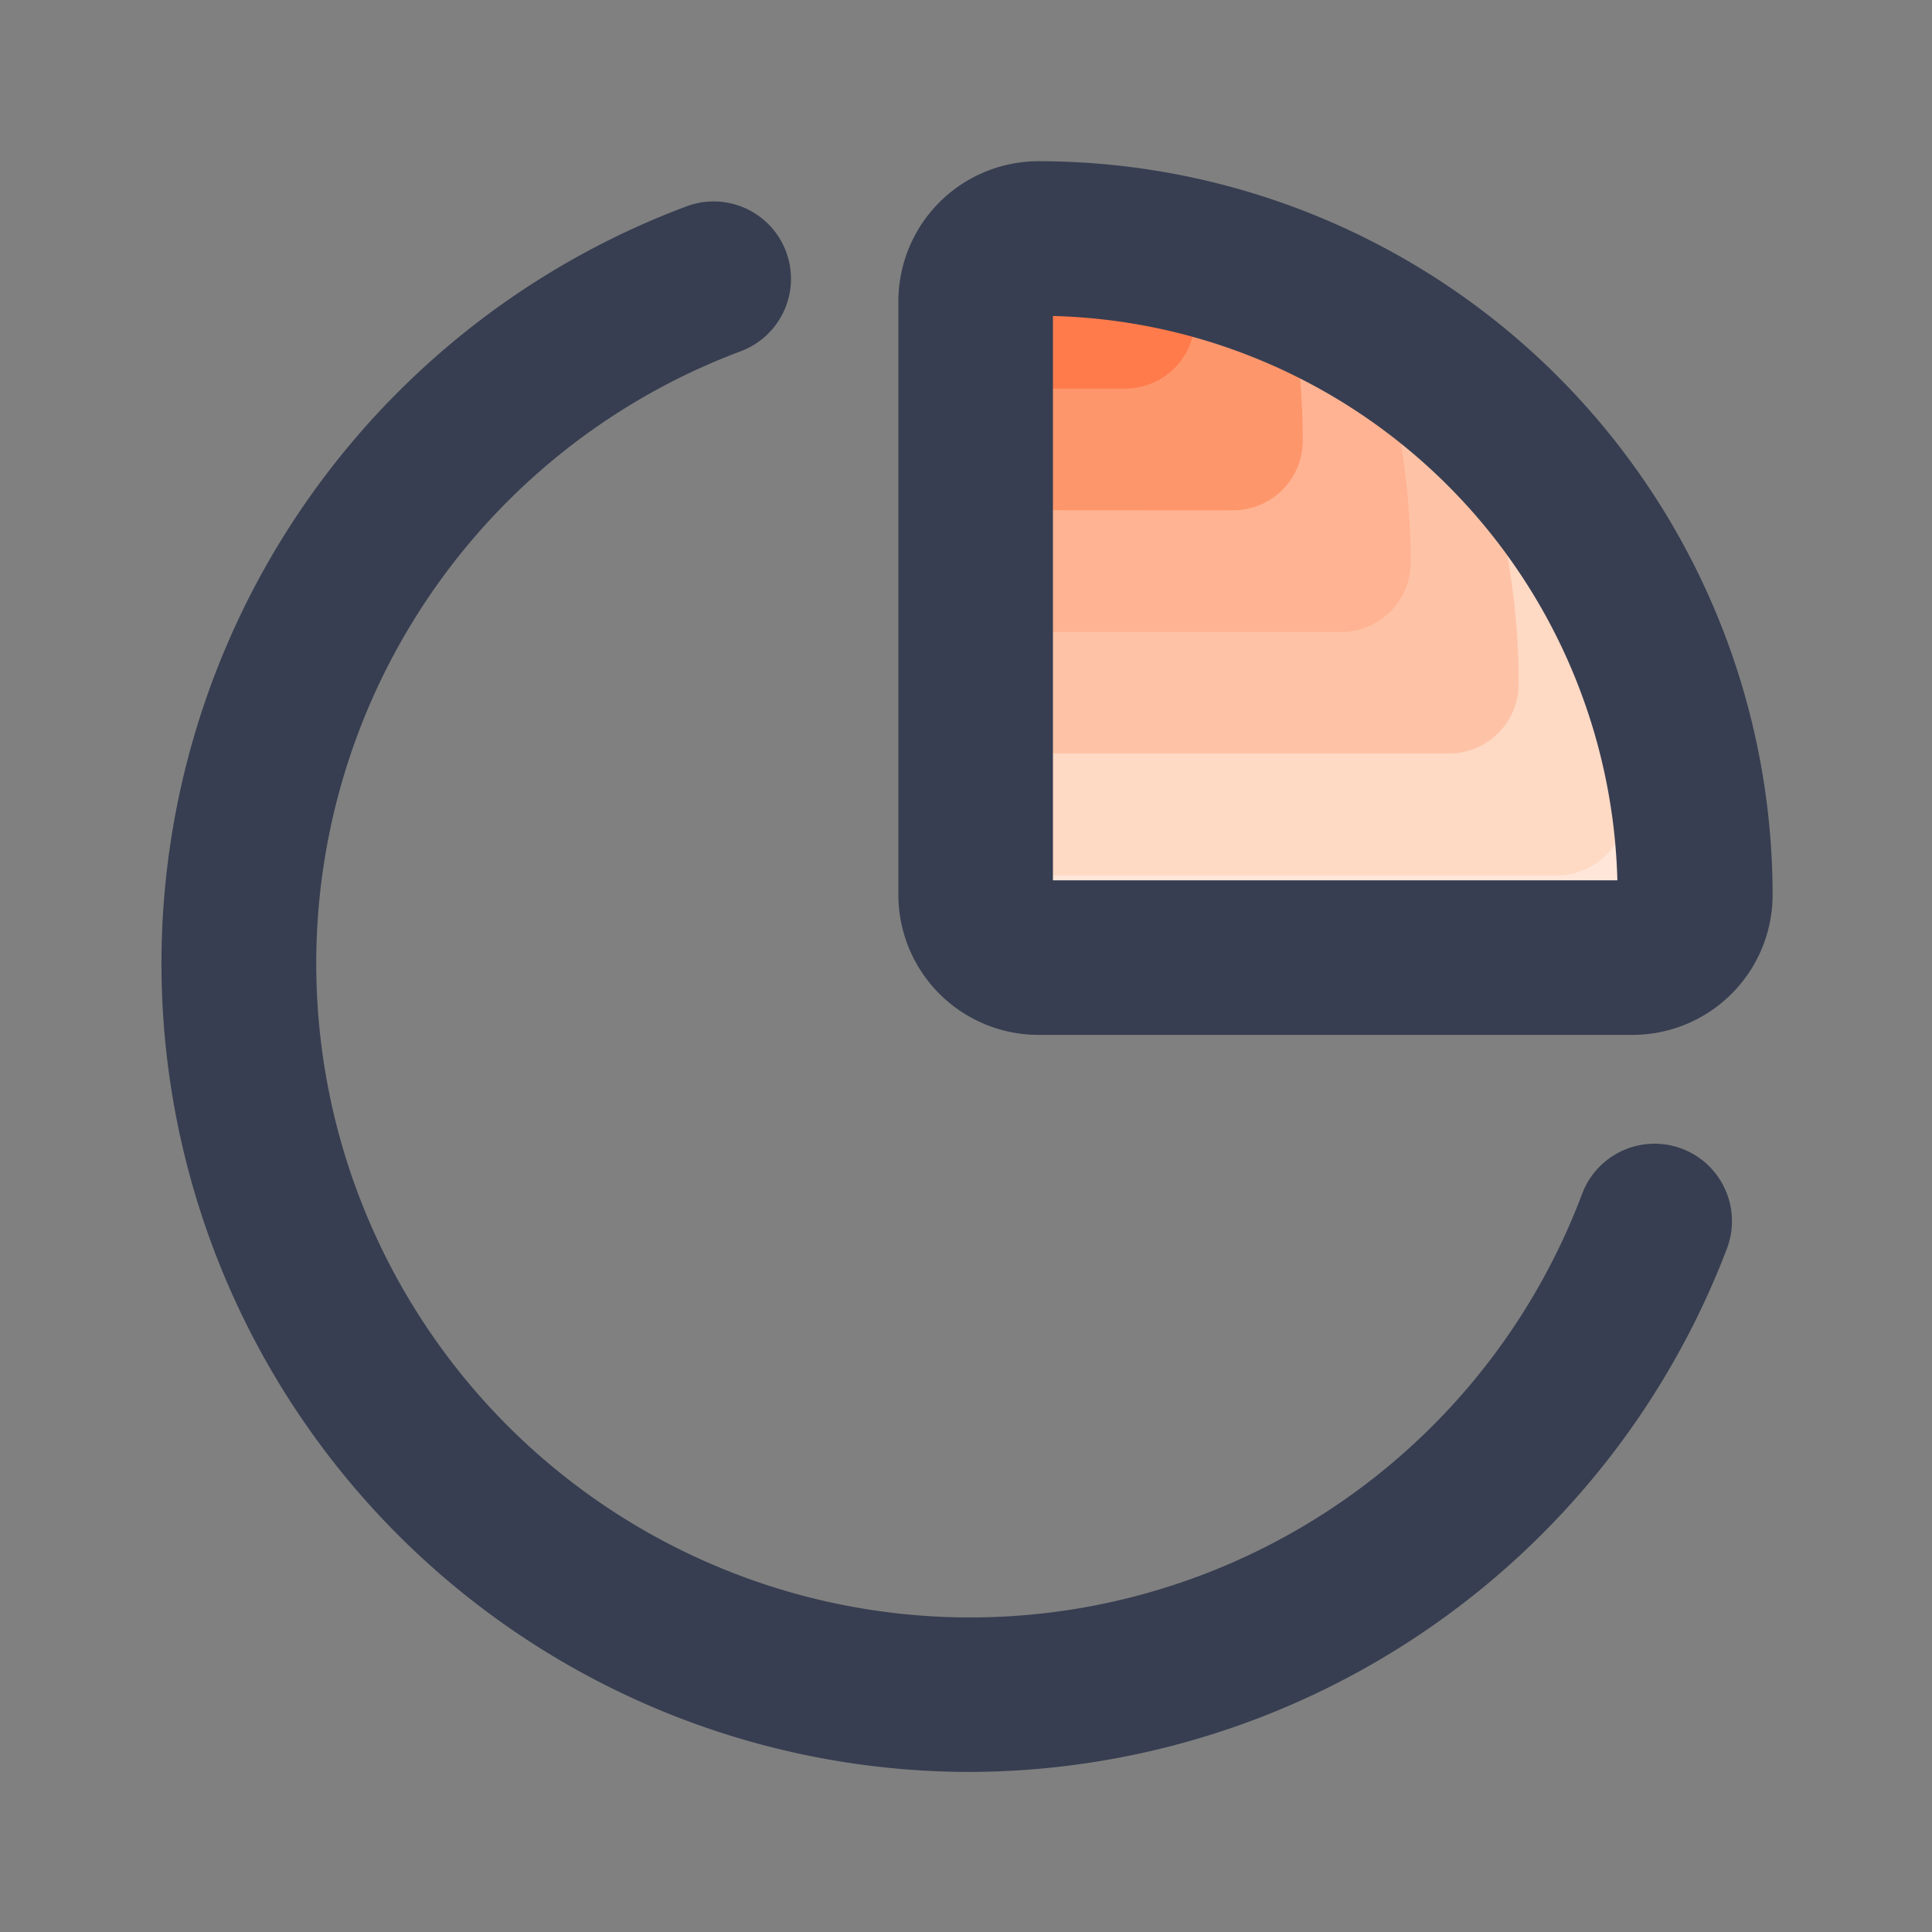 <?xml version="1.0" standalone="no"?><!DOCTYPE svg PUBLIC "-//W3C//DTD SVG 1.1//EN" "http://www.w3.org/Graphics/SVG/1.1/DTD/svg11.dtd"><svg t="1755585020896" class="icon" viewBox="0 0 1024 1024" version="1.1" xmlns="http://www.w3.org/2000/svg" p-id="1842" xmlns:xlink="http://www.w3.org/1999/xlink" width="200" height="200"><rect x="0" y="0" width="1024" height="1024" fill="#808080" stroke="none"/><path d="M514.099 939.162A428.493 428.493 0 0 1 363.878 109.363a40.96 40.96 0 0 1 28.723 76.8 346.573 346.573 0 1 0 445.952 446.618 40.96 40.96 0 1 1 76.8 28.877 430.592 430.592 0 0 1-401.254 277.504z" fill="#373E51" p-id="1843"></path><path d="M533.248 105.472a36.915 36.915 0 0 0-36.915 36.915V491.52a36.915 36.915 0 0 0 36.915 36.915h349.133a36.915 36.915 0 0 0 36.915-36.915 386.509 386.509 0 0 0-386.048-386.048z" fill="#FFE6D8" p-id="1844"></path><path d="M533.248 105.472a36.915 36.915 0 0 0-36.915 36.915v321.587h328.858a36.915 36.915 0 0 0 36.915-36.915A383.59 383.59 0 0 0 791.398 204.8a384.461 384.461 0 0 0-258.15-99.328z" fill="#FED9C4" p-id="1845"></path><path d="M768 399.36a36.915 36.915 0 0 0 36.915-36.915A384 384 0 0 0 757.76 177.715a384.256 384.256 0 0 0-224.512-72.243 36.915 36.915 0 0 0-36.915 36.915V399.36z" fill="#FEC3A6" p-id="1846"></path><path d="M710.81 335.002a36.864 36.864 0 0 0 36.864-36.915 383.437 383.437 0 0 0-28.16-144.486 384 384 0 0 0-186.266-48.077 36.915 36.915 0 0 0-36.915 36.915v192.563z" fill="#FFB392" p-id="1847"></path><path d="M653.568 270.49a36.915 36.915 0 0 0 36.915-36.915 384.461 384.461 0 0 0-13.261-100.096 383.642 383.642 0 0 0-143.974-28.006 36.915 36.915 0 0 0-36.915 36.915v128z" fill="#FE966C" p-id="1848"></path><path d="M596.378 205.978a36.915 36.915 0 0 0 36.915-37.018 386.15 386.15 0 0 0-3.533-51.2 384.973 384.973 0 0 0-96.512-12.237 36.915 36.915 0 0 0-36.915 36.915v63.539z" fill="#FF7B4C" p-id="1849"></path><path d="M865.28 548.506h-314.778A74.291 74.291 0 0 1 476.16 474.317V159.642a74.291 74.291 0 0 1 74.24-74.189 389.12 389.12 0 0 1 389.12 389.12 74.291 74.291 0 0 1-74.24 73.933z m-307.2-81.92h299.162A307.2 307.2 0 0 0 558.08 167.475z" fill="#373E51" p-id="1850"></path></svg>